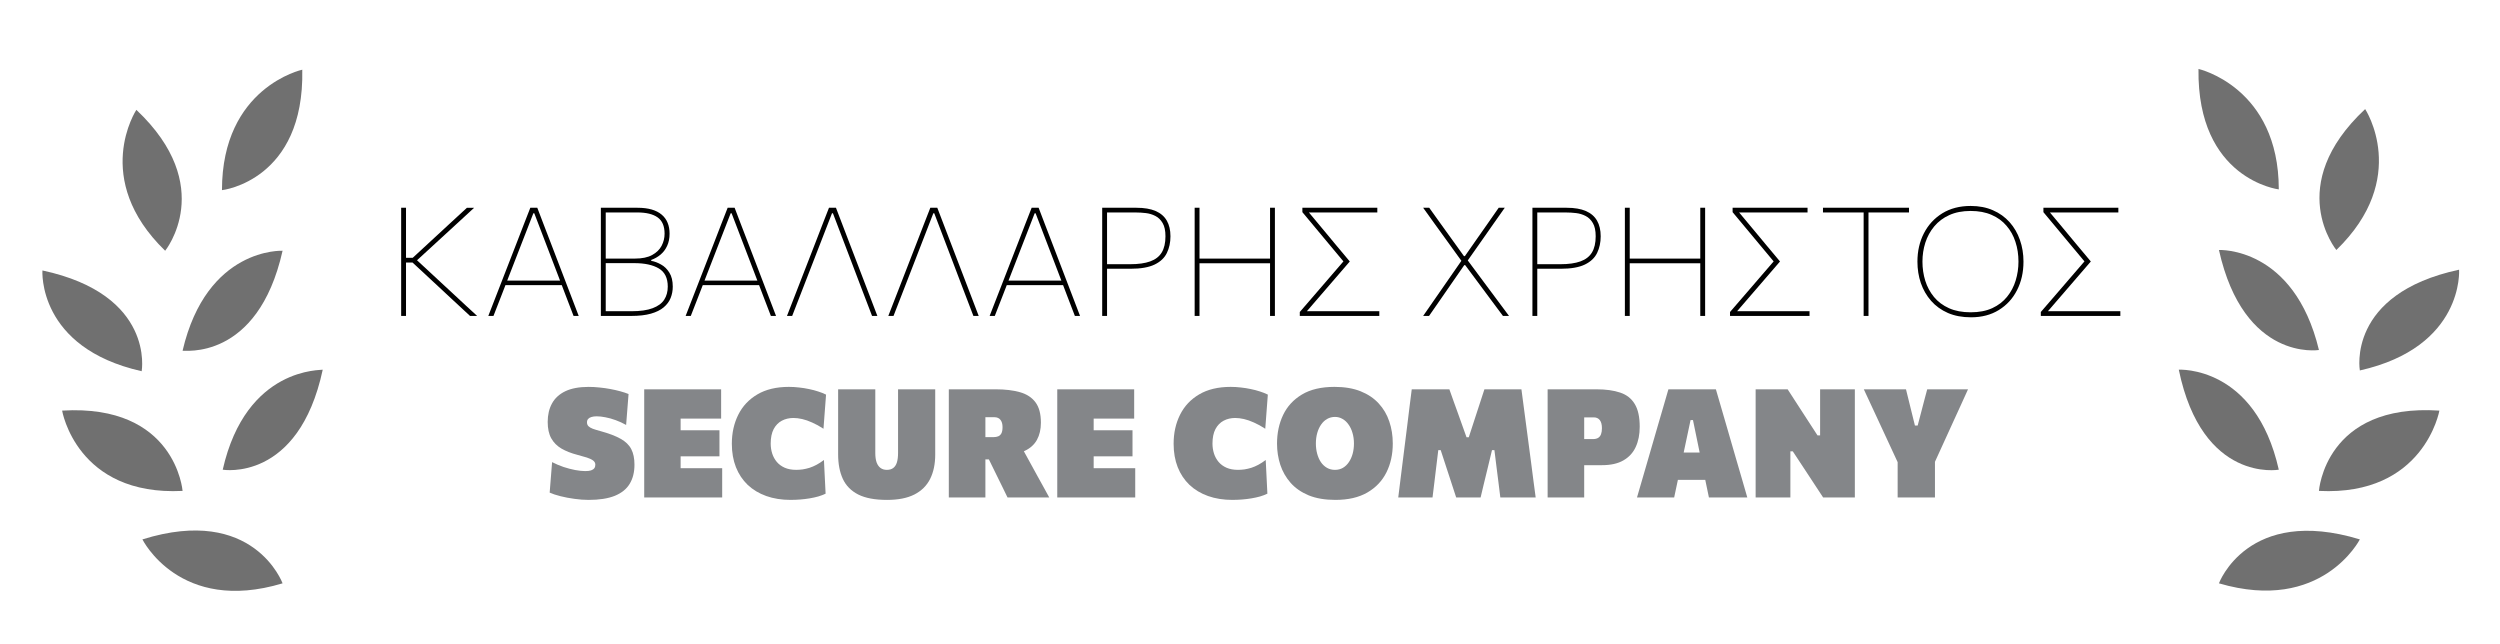 <?xml version="1.0" encoding="UTF-8" standalone="no"?> <svg xmlns:dc="http://purl.org/dc/elements/1.1/" xmlns:cc="http://creativecommons.org/ns#" xmlns:rdf="http://www.w3.org/1999/02/22-rdf-syntax-ns#" xmlns:svg="http://www.w3.org/2000/svg" xmlns="http://www.w3.org/2000/svg" xmlns:sodipodi="http://sodipodi.sourceforge.net/DTD/sodipodi-0.dtd" xmlns:inkscape="http://www.inkscape.org/namespaces/inkscape" version="1.1" id="Layer_1" x="0px" y="0px" viewBox="0 0 330 85" style="enable-background:new 0 0 330 85;" xml:space="preserve" sodipodi:docname="SECURE COMPANY_outline.svg" inkscape:version="0.92.4 (5da689c313, 2019-01-14)"><defs id="defs4949"></defs> <style type="text/css" id="style4850"> .st0{fill:#231F20;} .st1{fill:#848689;} .st2{fill:#707070;} </style> <g id="g4888"> </g> <path class="st2" d="M300.8,25c0-13.5-10.6-15.9-10.6-15.9C290,23.7,300.8,25,300.8,25" id="path4918"></path> <path class="st2" d="M292.9,33c3.3,14.8,13.2,13.2,13.2,13.2C302.8,32.5,292.9,33,292.9,33" id="path4920"></path> <path class="st2" d="M300.8,62c-3.1-13.8-13.2-13.2-13.2-13.2C290.7,63.8,300.8,62,300.8,62" id="path4922"></path> <path class="st2" d="M312.2,14.4c-10.8,10.1-3.8,18.6-3.8,18.6C318.2,23.5,312.2,14.4,312.2,14.4" id="path4924"></path> <path class="st2" d="M311.5,48.9c13.8-3.1,13.1-13.3,13.1-13.3C309.7,38.8,311.5,48.9,311.5,48.9" id="path4926"></path> <path class="st2" d="M306.1,64.8c13.9,0.7,15.9-10.6,15.9-10.6C306.9,53.2,306.1,64.8,306.1,64.8" id="path4928"></path> <path class="st2" d="M292.9,77c13.6,4,18.6-5.8,18.6-5.8C296.7,66.7,292.9,77,292.9,77" id="path4930"></path> <path class="st2" d="M39.9,9.2c0,0-10.6,2.3-10.6,15.9C29.4,25.1,40.2,23.8,39.9,9.2" id="path4932"></path> <path class="st2" d="M29.4,62c0,0,10,1.7,13.2-13.2C42.6,48.9,32.5,48.3,29.4,62" id="path4934"></path> <path class="st2" d="M37.3,33.1c0,0-10-0.5-13.2,13.2C24.1,46.2,34,47.8,37.3,33.1" id="path4936"></path> <path class="st2" d="M8.2,54.2c0,0,1.9,11.3,15.9,10.6C24.1,64.8,23.2,53.3,8.2,54.2" id="path4938"></path> <path class="st2" d="M18,14.5c0,0-6,9.1,3.8,18.6C21.8,33.1,28.7,24.6,18,14.5" id="path4940"></path> <path class="st2" d="M18.8,71.2c0,0,4.9,9.9,18.5,5.8C37.3,77,33.5,66.6,18.8,71.2" id="path4942"></path> <path class="st2" d="M18.7,49c0,0,1.8-10.1-13.1-13.3C5.6,35.7,4.9,45.9,18.7,49" id="path4944"></path> <g aria-label="ΚΑΒΑΛΛΑΡΗΣ ΧΡΗΣΤΟΣ" style="font-style:normal;font-variant:normal;font-weight:100;font-stretch:normal;font-size:20.025px;line-height:1.25;font-family:Commissioner;-inkscape-font-specification:'Commissioner Thin';letter-spacing:0px;word-spacing:0px;fill:#000000;fill-opacity:1;stroke:none;stroke-width:0.501" id="text4955"><path d="M 62.044,41.703 Q 60.862,40.602 59.831,39.651 58.8,38.69 57.819,37.779 l -3.364,-3.124 h -1.021 v -0.621 h 1.041 l 2.874,-2.653 q 1.011,-0.931 1.992,-1.842 0.991,-0.911 2.293,-2.113 h 0.951 q -1.242,1.141 -2.413,2.223 -1.171,1.071 -2.333,2.143 l -2.944,2.703 v -0.28 l 3.274,3.034 q 0.771,0.701 1.632,1.512 0.871,0.811 1.702,1.582 0.841,0.761 1.482,1.362 z m -9.091,0 q 0,-1.222 0,-2.343 0,-1.121 0,-2.423 v -4.746 q 0,-1.312 0,-2.433 0,-1.121 0,-2.333 h 0.641 q 0,1.212 0,2.333 0,1.121 0,2.433 v 4.746 q 0,1.302 0,2.423 0,1.121 0,2.343 z" style="stroke-width:0.501" id="path13769"></path><path d="m 64.456,41.703 q 0.451,-1.161 0.941,-2.423 0.491,-1.272 0.941,-2.423 l 1.902,-4.896 q 0.511,-1.312 0.921,-2.383 0.421,-1.071 0.841,-2.153 h 0.921 q 0.421,1.091 0.821,2.153 0.411,1.061 0.921,2.393 l 1.882,4.916 q 0.451,1.181 0.931,2.433 0.481,1.242 0.911,2.383 H 75.71 q -0.511,-1.342 -1.061,-2.763 -0.541,-1.422 -1.021,-2.683 l -3.104,-8.11 h -0.12 l -3.124,8.04 q -0.511,1.312 -1.061,2.743 -0.551,1.422 -1.081,2.773 z m 2.023,-4.065 v -0.601 h 7.91 v 0.601 z" style="stroke-width:0.501" id="path13771"></path><path d="m 83.319,41.703 q -0.941,0 -1.732,0 -0.791,0 -1.372,0 -0.581,0 -0.901,0 0,-1.222 0,-2.343 0,-1.121 0,-2.423 v -4.746 q 0,-1.312 0,-2.433 0,-1.121 0,-2.333 1.081,0 2.293,0 1.222,0 2.553,0 1.071,0 1.862,0.23 0.791,0.23 1.312,0.671 0.531,0.441 0.791,1.081 0.26,0.631 0.26,1.442 0,0.911 -0.32,1.602 -0.31,0.681 -0.861,1.151 -0.551,0.461 -1.242,0.711 v 0.12 q 0.641,0.11 1.292,0.481 0.661,0.36 1.101,1.071 0.451,0.711 0.451,1.852 0,0.791 -0.28,1.492 -0.28,0.701 -0.921,1.242 -0.631,0.531 -1.682,0.831 -1.051,0.3 -2.603,0.3 z m -3.364,-0.621 h 3.384 q 1.762,0 2.814,-0.401 1.061,-0.401 1.522,-1.121 0.471,-0.731 0.471,-1.722 0,-1.702 -1.181,-2.403 -1.171,-0.701 -3.244,-0.701 h -3.885 v -0.601 h 3.985 q 1.402,0 2.263,-0.471 0.861,-0.471 1.252,-1.222 0.39,-0.751 0.39,-1.592 0,-1.502 -0.921,-2.153 -0.911,-0.651 -2.683,-0.651 h -4.165 q 0,1.021 0,2.013 0,0.991 0,2.133 v 4.746 q 0,1.141 0,2.133 0,0.991 0,2.013 z" style="stroke-width:0.501" id="path13773"></path><path d="m 90.504,41.703 q 0.451,-1.161 0.941,-2.423 0.491,-1.272 0.941,-2.423 l 1.902,-4.896 q 0.511,-1.312 0.921,-2.383 0.421,-1.071 0.841,-2.153 h 0.921 q 0.421,1.091 0.821,2.153 0.411,1.061 0.921,2.393 l 1.882,4.916 q 0.451,1.181 0.931,2.433 0.481,1.242 0.911,2.383 h -0.681 q -0.511,-1.342 -1.061,-2.763 -0.541,-1.422 -1.021,-2.683 l -3.104,-8.11 h -0.12 l -3.124,8.04 q -0.511,1.312 -1.061,2.743 -0.551,1.422 -1.081,2.773 z m 2.023,-4.065 v -0.601 h 7.91 v 0.601 z" style="stroke-width:0.501" id="path13775"></path><path d="m 103.88,41.703 q 0.451,-1.161 0.941,-2.423 0.491,-1.272 0.941,-2.423 l 1.902,-4.896 q 0.511,-1.312 0.921,-2.383 0.421,-1.071 0.841,-2.153 h 0.921 q 0.411,1.081 0.821,2.143 0.411,1.061 0.911,2.383 l 1.892,4.936 q 0.451,1.181 0.931,2.433 0.481,1.242 0.911,2.383 h -0.701 q -0.671,-1.752 -1.372,-3.584 -0.691,-1.842 -1.342,-3.534 l -2.453,-6.438 h -0.12 l -2.483,6.408 q -0.641,1.662 -1.382,3.564 -0.741,1.902 -1.392,3.584 z" style="stroke-width:0.501" id="path13777"></path><path d="m 117.256,41.703 q 0.451,-1.161 0.941,-2.423 0.491,-1.272 0.941,-2.423 l 1.902,-4.896 q 0.511,-1.312 0.921,-2.383 0.421,-1.071 0.841,-2.153 h 0.921 q 0.411,1.081 0.821,2.143 0.411,1.061 0.911,2.383 l 1.892,4.936 q 0.451,1.181 0.931,2.433 0.481,1.242 0.911,2.383 h -0.701 q -0.671,-1.752 -1.372,-3.584 -0.691,-1.842 -1.342,-3.534 l -2.453,-6.438 h -0.12 l -2.483,6.408 q -0.641,1.662 -1.382,3.564 -0.741,1.902 -1.392,3.584 z" style="stroke-width:0.501" id="path13779"></path><path d="m 130.632,41.703 q 0.451,-1.161 0.941,-2.423 0.491,-1.272 0.941,-2.423 l 1.902,-4.896 q 0.511,-1.312 0.921,-2.383 0.421,-1.071 0.841,-2.153 h 0.921 q 0.421,1.091 0.821,2.153 0.411,1.061 0.921,2.393 l 1.882,4.916 q 0.451,1.181 0.931,2.433 0.481,1.242 0.911,2.383 h -0.681 q -0.511,-1.342 -1.061,-2.763 -0.541,-1.422 -1.021,-2.683 l -3.104,-8.11 h -0.12 l -3.124,8.04 q -0.511,1.312 -1.061,2.743 -0.551,1.422 -1.081,2.773 z m 2.023,-4.065 v -0.601 h 7.91 v 0.601 z" style="stroke-width:0.501" id="path13781"></path><path d="m 145.49,41.703 q 0,-1.222 0,-2.343 0,-1.121 0,-2.423 v -4.746 q 0,-1.312 0,-2.433 0,-1.121 0,-2.333 0.781,0 1.922,0 1.151,0 2.603,0 1.542,0 2.533,0.431 0.991,0.431 1.472,1.272 0.481,0.841 0.481,2.063 0,1.222 -0.471,2.193 -0.461,0.971 -1.612,1.532 -1.151,0.561 -3.204,0.561 -0.511,0 -1.101,0 -0.581,0 -1.131,0 -0.551,0 -0.951,0 V 34.875 h 3.164 q 1.612,0 2.633,-0.37 1.031,-0.37 1.522,-1.181 0.491,-0.811 0.491,-2.133 0,-1.111 -0.37,-1.742 -0.37,-0.641 -0.961,-0.941 -0.581,-0.3 -1.252,-0.38 -0.671,-0.08 -1.282,-0.08 h -4.165 l 0.32,-0.561 q 0,1.212 0,2.333 0,1.121 0,2.433 v 4.686 q 0,1.302 0,2.423 0,1.121 0,2.343 z" style="stroke-width:0.501" id="path13783"></path><path d="m 167.646,41.703 q 0,-1.222 0,-2.343 0,-1.121 0,-2.423 v -4.746 q 0,-1.312 0,-2.433 0,-1.121 0,-2.333 h 0.641 q 0,1.212 0,2.333 0,1.121 0,2.433 v 4.746 q 0,1.302 0,2.423 0,1.121 0,2.343 z m -9.952,0 q 0,-1.222 0,-2.343 0,-1.121 0,-2.423 v -4.746 q 0,-1.312 0,-2.433 0,-1.121 0,-2.333 h 0.641 q 0,1.212 0,2.333 0,1.121 0,2.433 v 4.746 q 0,1.302 0,2.423 0,1.121 0,2.343 z m 0.22,-6.949 v -0.621 h 10.213 v 0.621 z" style="stroke-width:0.501" id="path13785"></path><path d="m 171.572,41.703 v -0.521 q 0.541,-0.621 1.212,-1.402 0.681,-0.791 1.382,-1.602 0.701,-0.821 1.302,-1.512 l 2.063,-2.393 v 0.471 l -2.213,-2.653 q -0.851,-1.031 -1.702,-2.043 -0.841,-1.011 -1.702,-2.043 v -0.581 h 9.892 v 0.621 q -1.662,0 -3.214,0 -1.552,0 -2.934,0 h -3.645 l 0.461,-0.36 2.073,2.483 q 0.901,1.081 1.822,2.193 0.931,1.111 1.802,2.153 -0.941,1.091 -1.942,2.253 -1.001,1.161 -1.952,2.263 l -2.203,2.553 -0.28,-0.501 h 3.665 q 0.981,0 2.183,0 1.202,0 2.363,0 1.171,0 2.063,0 v 0.621 z" style="stroke-width:0.501" id="path13787"></path><path d="m 187.856,41.703 q 0.651,-0.951 1.332,-1.922 0.681,-0.981 1.432,-2.063 l 2.403,-3.464 v 0.34 l -2.093,-2.904 q -0.731,-1.011 -1.472,-2.033 -0.731,-1.021 -1.602,-2.233 h 0.801 q 0.771,1.061 1.492,2.083 0.731,1.011 1.392,1.932 l 1.702,2.373 h 0.12 l 1.672,-2.393 q 0.651,-0.921 1.362,-1.942 0.721,-1.031 1.432,-2.053 h 0.801 q -0.771,1.101 -1.482,2.103 -0.701,1.001 -1.302,1.862 l -2.223,3.164 v -0.34 l 2.313,3.114 q 0.851,1.141 1.632,2.193 0.781,1.051 1.622,2.183 h -0.801 q -0.781,-1.051 -1.492,-2.003 -0.701,-0.951 -1.352,-1.822 l -2.143,-2.884 h -0.12 l -2.003,2.894 q -0.641,0.931 -1.282,1.852 -0.631,0.911 -1.362,1.962 z" style="stroke-width:0.501" id="path13789"></path><path d="m 202.28,41.703 q 0,-1.222 0,-2.343 0,-1.121 0,-2.423 v -4.746 q 0,-1.312 0,-2.433 0,-1.121 0,-2.333 0.781,0 1.922,0 1.151,0 2.603,0 1.542,0 2.533,0.431 0.991,0.431 1.472,1.272 0.481,0.841 0.481,2.063 0,1.222 -0.471,2.193 -0.461,0.971 -1.612,1.532 -1.151,0.561 -3.204,0.561 -0.511,0 -1.101,0 -0.581,0 -1.131,0 -0.551,0 -0.951,0 V 34.875 h 3.164 q 1.612,0 2.633,-0.37 1.031,-0.37 1.522,-1.181 0.491,-0.811 0.491,-2.133 0,-1.111 -0.37,-1.742 -0.37,-0.641 -0.961,-0.941 -0.581,-0.3 -1.252,-0.38 -0.671,-0.08 -1.282,-0.08 h -4.165 l 0.32,-0.561 q 0,1.212 0,2.333 0,1.121 0,2.433 v 4.686 q 0,1.302 0,2.423 0,1.121 0,2.343 z" style="stroke-width:0.501" id="path13791"></path><path d="m 224.436,41.703 q 0,-1.222 0,-2.343 0,-1.121 0,-2.423 v -4.746 q 0,-1.312 0,-2.433 0,-1.121 0,-2.333 h 0.641 q 0,1.212 0,2.333 0,1.121 0,2.433 v 4.746 q 0,1.302 0,2.423 0,1.121 0,2.343 z m -9.952,0 q 0,-1.222 0,-2.343 0,-1.121 0,-2.423 v -4.746 q 0,-1.312 0,-2.433 0,-1.121 0,-2.333 h 0.641 q 0,1.212 0,2.333 0,1.121 0,2.433 v 4.746 q 0,1.302 0,2.423 0,1.121 0,2.343 z m 0.22,-6.949 v -0.621 h 10.213 v 0.621 z" style="stroke-width:0.501" id="path13793"></path><path d="m 228.362,41.703 v -0.521 q 0.541,-0.621 1.212,-1.402 0.681,-0.791 1.382,-1.602 0.701,-0.821 1.302,-1.512 l 2.063,-2.393 v 0.471 l -2.213,-2.653 q -0.851,-1.031 -1.702,-2.043 -0.841,-1.011 -1.702,-2.043 v -0.581 h 9.892 v 0.621 q -1.662,0 -3.214,0 -1.552,0 -2.934,0 h -3.645 l 0.461,-0.36 2.073,2.483 q 0.901,1.081 1.822,2.193 0.931,1.111 1.802,2.153 -0.941,1.091 -1.942,2.253 -1.001,1.161 -1.952,2.263 l -2.203,2.553 -0.28,-0.501 h 3.665 q 0.981,0 2.183,0 1.202,0 2.363,0 1.171,0 2.063,0 v 0.621 z" style="stroke-width:0.501" id="path13795"></path><path d="m 246,41.703 q 0,-1.222 0,-2.343 0,-1.121 0,-2.423 v -4.686 q 0,-1.312 0,-2.433 0,-1.121 0,-2.333 l 0.3,0.561 h -1.542 q -1.272,0 -2.253,0 -0.981,0 -1.872,0 v -0.621 h 11.354 v 0.621 q -0.881,0 -1.862,0 -0.981,0 -2.263,0 h -1.542 l 0.32,-0.561 q 0,1.212 0,2.333 0,1.121 0,2.433 v 4.686 q 0,1.302 0,2.423 0,1.121 0,2.343 z" style="stroke-width:0.501" id="path13797"></path><path d="m 260.171,41.884 q -1.722,0 -3.044,-0.571 -1.322,-0.581 -2.223,-1.602 -0.891,-1.021 -1.352,-2.343 -0.451,-1.332 -0.451,-2.834 0,-2.073 0.851,-3.735 0.861,-1.672 2.433,-2.643 1.582,-0.971 3.745,-0.971 1.652,0 2.944,0.571 1.292,0.561 2.193,1.572 0.901,1.011 1.362,2.343 0.471,1.332 0.471,2.864 0,2.103 -0.851,3.765 -0.841,1.662 -2.403,2.623 -1.552,0.961 -3.675,0.961 z m -0.04,-0.661 q 1.662,0 2.854,-0.551 1.191,-0.551 1.952,-1.502 0.771,-0.951 1.131,-2.143 0.37,-1.202 0.37,-2.493 0,-1.402 -0.401,-2.613 -0.39,-1.212 -1.181,-2.123 -0.781,-0.921 -1.962,-1.432 -1.181,-0.521 -2.763,-0.521 -1.632,0 -2.834,0.551 -1.191,0.541 -1.982,1.492 -0.781,0.941 -1.171,2.143 -0.38,1.191 -0.38,2.503 0,1.322 0.37,2.523 0.38,1.202 1.151,2.143 0.781,0.941 1.982,1.482 1.202,0.541 2.864,0.541 z" style="stroke-width:0.501" id="path13799"></path><path d="m 269.389,41.703 v -0.521 q 0.541,-0.621 1.212,-1.402 0.681,-0.791 1.382,-1.602 0.701,-0.821 1.302,-1.512 l 2.063,-2.393 v 0.471 l -2.213,-2.653 q -0.851,-1.031 -1.702,-2.043 -0.841,-1.011 -1.702,-2.043 v -0.581 h 9.892 v 0.621 q -1.662,0 -3.214,0 -1.552,0 -2.934,0 h -3.645 l 0.461,-0.36 2.073,2.483 q 0.901,1.081 1.822,2.193 0.931,1.111 1.802,2.153 -0.941,1.091 -1.942,2.253 -1.001,1.161 -1.952,2.263 l -2.203,2.553 -0.28,-0.501 h 3.665 q 0.981,0 2.183,0 1.202,0 2.363,0 1.171,0 2.063,0 v 0.621 z" style="stroke-width:0.501" id="path13801"></path></g> <g aria-label="SECURE COMPANY" style="font-style:normal;font-variant:normal;font-weight:900;font-stretch:normal;font-size:20.025px;line-height:1.25;font-family:Commissioner;-inkscape-font-specification:'Commissioner Heavy';text-align:center;letter-spacing:0px;word-spacing:0px;text-anchor:middle;fill:#848689;fill-opacity:1;stroke:none;stroke-width:0.501" id="text4955-9"><path d="m 77.682,65.987 q -0.881,0 -1.862,-0.14 -0.971,-0.13 -1.842,-0.35 -0.871,-0.22 -1.422,-0.471 l 0.32,-4.025 q 0.721,0.37 1.512,0.641 0.791,0.26 1.532,0.401 0.751,0.14 1.342,0.14 0.461,0 0.751,-0.09 0.29,-0.1 0.431,-0.28 0.14,-0.19 0.14,-0.471 0,-0.34 -0.3,-0.561 -0.3,-0.22 -0.831,-0.39 -0.531,-0.17 -1.232,-0.35 -1.232,-0.32 -2.113,-0.831 -0.871,-0.511 -1.342,-1.352 -0.471,-0.841 -0.471,-2.163 0,-1.402 0.571,-2.443 0.571,-1.041 1.762,-1.612 1.202,-0.571 3.074,-0.571 0.701,0 1.432,0.08 0.731,0.07 1.422,0.2 0.701,0.13 1.322,0.3 0.621,0.17 1.091,0.36 l -0.32,4.085 q -0.671,-0.38 -1.372,-0.631 -0.701,-0.26 -1.352,-0.38 -0.651,-0.13 -1.161,-0.13 -0.401,0 -0.691,0.09 -0.28,0.08 -0.441,0.26 -0.15,0.17 -0.15,0.451 0,0.3 0.19,0.501 0.19,0.19 0.571,0.34 0.39,0.14 0.981,0.3 1.702,0.461 2.693,1.021 0.991,0.551 1.412,1.372 0.421,0.811 0.421,2.053 0,1.482 -0.631,2.523 -0.621,1.031 -1.962,1.582 -1.342,0.541 -3.474,0.541 z" style="font-style:normal;font-variant:normal;font-weight:900;font-stretch:normal;font-family:Commissioner;-inkscape-font-specification:'Commissioner Heavy';text-align:center;text-anchor:middle;fill:#848689;fill-opacity:1;stroke-width:0.501" id="path13804"></path><path d="m 85.036,65.667 q 0,-1.111 0,-2.163 0,-1.061 0,-2.423 V 56.175 q 0,-1.432 0,-2.533 0,-1.101 0,-2.253 h 10.153 v 3.865 q -0.841,0 -1.802,0 -0.951,0 -2.243,0 h -3.144 l 1.842,-3.064 q 0,1.151 0,2.253 0,1.101 0,2.533 v 3.304 q 0,1.362 0,2.423 0,1.051 0,2.163 l -1.522,-3.064 h 3.144 q 1.071,0 2.023,0 0.961,0 1.842,0 v 3.865 z m 3.665,-5.427 v -3.444 h 2.443 q 1.232,0 2.113,0 0.891,0 1.712,0 v 3.444 q -0.871,0 -1.752,0 -0.881,0 -2.073,0 z" style="font-style:normal;font-variant:normal;font-weight:900;font-stretch:normal;font-family:Commissioner;-inkscape-font-specification:'Commissioner Heavy';text-align:center;text-anchor:middle;fill:#848689;fill-opacity:1;stroke-width:0.501" id="path13806"></path><path d="m 104.373,65.987 q -1.782,0 -3.224,-0.511 -1.432,-0.511 -2.453,-1.472 -1.011,-0.971 -1.552,-2.333 -0.541,-1.372 -0.541,-3.094 0,-2.133 0.851,-3.835 0.851,-1.702 2.523,-2.683 1.682,-0.991 4.155,-0.991 0.671,0 1.342,0.08 0.681,0.07 1.322,0.21 0.641,0.13 1.212,0.32 0.571,0.18 1.031,0.411 l -0.34,4.506 q -0.781,-0.511 -1.492,-0.821 -0.701,-0.32 -1.322,-0.461 -0.621,-0.14 -1.151,-0.14 -0.851,0 -1.532,0.36 -0.681,0.36 -1.081,1.111 -0.39,0.751 -0.39,1.912 0,0.681 0.2,1.312 0.2,0.621 0.611,1.111 0.411,0.481 1.041,0.761 0.641,0.28 1.512,0.28 0.421,0 0.861,-0.06 0.441,-0.07 0.901,-0.21 0.461,-0.15 0.931,-0.401 0.481,-0.26 0.971,-0.631 l 0.22,4.446 q -0.431,0.21 -0.971,0.37 -0.541,0.15 -1.141,0.25 -0.591,0.1 -1.232,0.15 -0.631,0.05 -1.262,0.05 z" style="font-style:normal;font-variant:normal;font-weight:900;font-stretch:normal;font-family:Commissioner;-inkscape-font-specification:'Commissioner Heavy';text-align:center;text-anchor:middle;fill:#848689;fill-opacity:1;stroke-width:0.501" id="path13808"></path><path d="m 117.082,65.987 q -2.383,0 -3.795,-0.711 -1.412,-0.721 -2.033,-2.063 -0.621,-1.352 -0.621,-3.234 0,-0.35 0,-0.971 0,-0.621 0,-1.362 0,-0.751 0,-1.472 0,-1.432 0,-2.533 0,-1.101 0,-2.253 h 4.906 q 0,1.151 0,2.253 0,1.101 0,2.533 v 3.625 q 0,0.731 0.17,1.232 0.18,0.491 0.521,0.741 0.34,0.25 0.831,0.25 0.531,0 0.851,-0.25 0.33,-0.25 0.481,-0.741 0.15,-0.501 0.15,-1.232 V 56.175 q 0,-1.432 0,-2.533 0,-1.101 0,-2.253 h 4.906 q 0,1.151 0,2.253 0,1.101 0,2.533 0,0.721 0,1.482 0,0.761 0,1.392 0,0.631 0,0.951 0,1.872 -0.671,3.214 -0.671,1.342 -2.083,2.063 -1.402,0.711 -3.615,0.711 z" style="font-style:normal;font-variant:normal;font-weight:900;font-stretch:normal;font-family:Commissioner;-inkscape-font-specification:'Commissioner Heavy';text-align:center;text-anchor:middle;fill:#848689;fill-opacity:1;stroke-width:0.501" id="path13810"></path><path d="m 125.243,65.667 q 0,-1.111 0,-2.163 0,-1.061 0,-2.423 V 56.175 q 0,-1.432 0,-2.533 0,-1.101 0,-2.253 0.721,0 1.762,0 1.051,0 2.203,0 1.161,0 2.223,0 1.872,0 3.204,0.38 1.342,0.38 2.053,1.342 0.711,0.951 0.711,2.683 0,1.312 -0.521,2.263 -0.521,0.941 -1.602,1.452 -1.071,0.511 -2.723,0.511 l 2.023,-1.502 1.602,2.924 q 0.37,0.671 0.791,1.442 0.431,0.771 0.831,1.502 0.401,0.731 0.701,1.282 h -5.507 q -0.37,-0.771 -0.711,-1.462 -0.34,-0.691 -0.671,-1.362 l -1.962,-4.005 2.884,1.802 h -3.364 v -2.944 h 2.023 q 0.3,0 0.561,-0.1 0.26,-0.1 0.421,-0.38 0.16,-0.29 0.16,-0.841 0,-0.31 -0.07,-0.551 -0.07,-0.24 -0.21,-0.411 -0.13,-0.17 -0.32,-0.25 -0.19,-0.09 -0.441,-0.09 h -4.766 l 3.544,-2.884 q 0,1.151 0,2.253 0,1.101 0,2.533 v 4.105 q 0,1.362 0,2.423 0,1.051 0,2.163 z" style="font-style:normal;font-variant:normal;font-weight:900;font-stretch:normal;font-family:Commissioner;-inkscape-font-specification:'Commissioner Heavy';text-align:center;text-anchor:middle;fill:#848689;fill-opacity:1;stroke-width:0.501" id="path13812"></path><path d="m 139.558,65.667 q 0,-1.111 0,-2.163 0,-1.061 0,-2.423 V 56.175 q 0,-1.432 0,-2.533 0,-1.101 0,-2.253 h 10.153 v 3.865 q -0.841,0 -1.802,0 -0.951,0 -2.243,0 h -3.144 l 1.842,-3.064 q 0,1.151 0,2.253 0,1.101 0,2.533 v 3.304 q 0,1.362 0,2.423 0,1.051 0,2.163 l -1.522,-3.064 h 3.144 q 1.071,0 2.023,0 0.961,0 1.842,0 v 3.865 z m 3.665,-5.427 v -3.444 h 2.443 q 1.232,0 2.113,0 0.891,0 1.712,0 v 3.444 q -0.871,0 -1.752,0 -0.881,0 -2.073,0 z" style="font-style:normal;font-variant:normal;font-weight:900;font-stretch:normal;font-family:Commissioner;-inkscape-font-specification:'Commissioner Heavy';text-align:center;text-anchor:middle;fill:#848689;fill-opacity:1;stroke-width:0.501" id="path13814"></path><path d="m 162.688,65.987 q -1.782,0 -3.224,-0.511 -1.432,-0.511 -2.453,-1.472 -1.011,-0.971 -1.552,-2.333 -0.541,-1.372 -0.541,-3.094 0,-2.133 0.851,-3.835 0.851,-1.702 2.523,-2.683 1.682,-0.991 4.155,-0.991 0.671,0 1.342,0.08 0.681,0.07 1.322,0.21 0.641,0.13 1.212,0.32 0.571,0.18 1.031,0.411 l -0.34,4.506 q -0.781,-0.511 -1.492,-0.821 -0.701,-0.32 -1.322,-0.461 -0.621,-0.14 -1.151,-0.14 -0.851,0 -1.532,0.36 -0.681,0.36 -1.081,1.111 -0.39,0.751 -0.39,1.912 0,0.681 0.2,1.312 0.2,0.621 0.611,1.111 0.411,0.481 1.041,0.761 0.641,0.28 1.512,0.28 0.421,0 0.861,-0.06 0.441,-0.07 0.901,-0.21 0.461,-0.15 0.931,-0.401 0.481,-0.26 0.971,-0.631 l 0.22,4.446 q -0.431,0.21 -0.971,0.37 -0.541,0.15 -1.141,0.25 -0.591,0.1 -1.232,0.15 -0.631,0.05 -1.262,0.05 z" style="font-style:normal;font-variant:normal;font-weight:900;font-stretch:normal;font-family:Commissioner;-inkscape-font-specification:'Commissioner Heavy';text-align:center;text-anchor:middle;fill:#848689;fill-opacity:1;stroke-width:0.501" id="path13816"></path><path d="m 176.278,65.987 q -2.063,0 -3.534,-0.601 -1.462,-0.611 -2.383,-1.652 -0.921,-1.051 -1.362,-2.383 -0.431,-1.342 -0.431,-2.794 0,-2.083 0.801,-3.775 0.811,-1.702 2.483,-2.703 1.682,-1.011 4.305,-1.011 1.992,0 3.444,0.581 1.452,0.581 2.393,1.612 0.941,1.021 1.392,2.373 0.461,1.352 0.461,2.904 0,2.143 -0.841,3.825 -0.841,1.682 -2.523,2.653 -1.682,0.971 -4.205,0.971 z m -0.06,-3.965 q 0.591,0 1.051,-0.27 0.461,-0.27 0.781,-0.751 0.33,-0.481 0.501,-1.111 0.17,-0.631 0.17,-1.352 0,-0.741 -0.19,-1.382 -0.18,-0.641 -0.521,-1.111 -0.33,-0.481 -0.791,-0.741 -0.451,-0.27 -1.001,-0.27 -0.571,0 -1.041,0.27 -0.461,0.26 -0.791,0.741 -0.33,0.471 -0.511,1.111 -0.18,0.641 -0.18,1.382 0,0.721 0.17,1.352 0.17,0.631 0.491,1.111 0.33,0.481 0.801,0.751 0.471,0.27 1.061,0.27 z" style="font-style:normal;font-variant:normal;font-weight:900;font-stretch:normal;font-family:Commissioner;-inkscape-font-specification:'Commissioner Heavy';text-align:center;text-anchor:middle;fill:#848689;fill-opacity:1;stroke-width:0.501" id="path13818"></path><path d="m 184.569,65.667 q 0.14,-1.071 0.27,-2.183 0.14,-1.111 0.3,-2.403 l 0.611,-4.866 q 0.16,-1.282 0.3,-2.453 0.15,-1.181 0.3,-2.373 h 4.966 q 0.32,0.901 0.601,1.692 0.28,0.781 0.561,1.552 l 1.101,3.084 h 0.3 l 1.001,-3.074 q 0.26,-0.781 0.501,-1.532 0.25,-0.751 0.561,-1.722 h 4.886 q 0.16,1.181 0.31,2.353 0.16,1.171 0.33,2.493 l 0.641,4.856 q 0.17,1.312 0.31,2.403 0.15,1.081 0.29,2.173 h -4.666 q -0.13,-1.071 -0.25,-2.023 -0.12,-0.961 -0.23,-1.812 l -0.3,-2.413 h -0.32 l -0.621,2.583 q -0.23,0.971 -0.461,1.892 -0.22,0.921 -0.421,1.772 h -3.224 q -0.19,-0.581 -0.39,-1.191 -0.2,-0.611 -0.401,-1.232 -0.2,-0.631 -0.411,-1.252 l -0.841,-2.573 h -0.32 l -0.29,2.383 q -0.1,0.861 -0.22,1.832 -0.12,0.971 -0.25,2.033 z" style="font-style:normal;font-variant:normal;font-weight:900;font-stretch:normal;font-family:Commissioner;-inkscape-font-specification:'Commissioner Heavy';text-align:center;text-anchor:middle;fill:#848689;fill-opacity:1;stroke-width:0.501" id="path13820"></path><path d="m 204.287,65.667 q 0,-1.111 0,-2.163 0,-1.061 0,-2.423 V 56.175 q 0,-1.432 0,-2.533 0,-1.101 0,-2.253 0.921,0 2.583,0 1.672,0 3.865,0 1.852,0 3.124,0.431 1.272,0.421 1.922,1.502 0.661,1.071 0.661,3.014 0,1.532 -0.531,2.673 -0.521,1.131 -1.622,1.762 -1.091,0.631 -2.814,0.631 -0.471,0 -1.011,0 -0.541,0 -1.051,0 -0.511,0 -0.881,0 v -3.444 h 1.742 q 0.421,0 0.681,-0.16 0.26,-0.16 0.38,-0.481 0.12,-0.32 0.12,-0.801 0,-0.35 -0.07,-0.611 -0.07,-0.27 -0.21,-0.451 -0.14,-0.18 -0.34,-0.27 -0.19,-0.09 -0.441,-0.09 h -3.584 l 2.303,-2.904 q 0,1.151 0,2.253 0,1.101 0,2.533 v 4.105 q 0,1.362 0,2.423 0,1.051 0,2.163 z" style="font-style:normal;font-variant:normal;font-weight:900;font-stretch:normal;font-family:Commissioner;-inkscape-font-specification:'Commissioner Heavy';text-align:center;text-anchor:middle;fill:#848689;fill-opacity:1;stroke-width:0.501" id="path13822"></path><path d="m 216.083,65.667 q 0.33,-1.141 0.701,-2.413 0.37,-1.282 0.701,-2.413 l 1.422,-4.906 q 0.39,-1.342 0.701,-2.403 0.31,-1.061 0.621,-2.143 h 6.268 q 0.33,1.141 0.641,2.203 0.31,1.061 0.681,2.343 l 1.422,4.906 q 0.35,1.181 0.711,2.433 0.36,1.252 0.691,2.393 h -5.066 q -0.21,-1.011 -0.431,-2.073 -0.21,-1.071 -0.411,-2.013 l -1.262,-6.128 h -0.32 l -1.282,6.048 q -0.21,0.991 -0.441,2.083 -0.23,1.091 -0.441,2.083 z m 4.305,-2.323 0.561,-3.605 h 5.447 l 0.461,3.605 z" style="font-style:normal;font-variant:normal;font-weight:900;font-stretch:normal;font-family:Commissioner;-inkscape-font-specification:'Commissioner Heavy';text-align:center;text-anchor:middle;fill:#848689;fill-opacity:1;stroke-width:0.501" id="path13824"></path><path d="m 231.744,65.667 q 0,-1.111 0,-2.163 0,-1.061 0,-2.423 V 56.175 q 0,-1.432 0,-2.533 0,-1.101 0,-2.253 h 4.225 q 0.711,1.091 1.282,1.982 0.581,0.891 1.181,1.822 l 1.482,2.283 h 0.34 V 56.175 q 0,-1.432 0,-2.533 0,-1.101 0,-2.253 h 4.586 q 0,1.151 0,2.253 0,1.101 0,2.533 v 4.906 q 0,1.362 0,2.423 0,1.051 0,2.163 h -4.185 q -0.571,-0.871 -1.171,-1.782 -0.601,-0.921 -1.302,-1.982 l -1.532,-2.323 h -0.32 v 1.502 q 0,1.362 0,2.423 0,1.051 0,2.163 z" style="font-style:normal;font-variant:normal;font-weight:900;font-stretch:normal;font-family:Commissioner;-inkscape-font-specification:'Commissioner Heavy';text-align:center;text-anchor:middle;fill:#848689;fill-opacity:1;stroke-width:0.501" id="path13826"></path><path d="m 250.589,61.221 -2.763,-5.957 q -0.451,-0.971 -0.861,-1.852 -0.411,-0.891 -0.941,-2.023 h 5.567 q 0.17,0.681 0.29,1.181 0.12,0.491 0.23,0.931 0.11,0.441 0.24,0.971 l 0.421,1.702 h 0.36 l 0.441,-1.672 q 0.15,-0.551 0.26,-1.001 0.12,-0.461 0.25,-0.951 0.14,-0.501 0.31,-1.161 h 5.387 q -0.441,0.971 -0.891,1.962 -0.451,0.981 -0.871,1.902 l -2.723,5.967 z m -0.1,4.446 q 0,-1.111 0,-2.163 0,-1.061 0,-2.423 v -4.005 h 4.926 v 4.005 q 0,1.362 0,2.423 0,1.051 0,2.163 z" style="font-style:normal;font-variant:normal;font-weight:900;font-stretch:normal;font-family:Commissioner;-inkscape-font-specification:'Commissioner Heavy';text-align:center;text-anchor:middle;fill:#848689;fill-opacity:1;stroke-width:0.501" id="path13828"></path></g> </svg> 